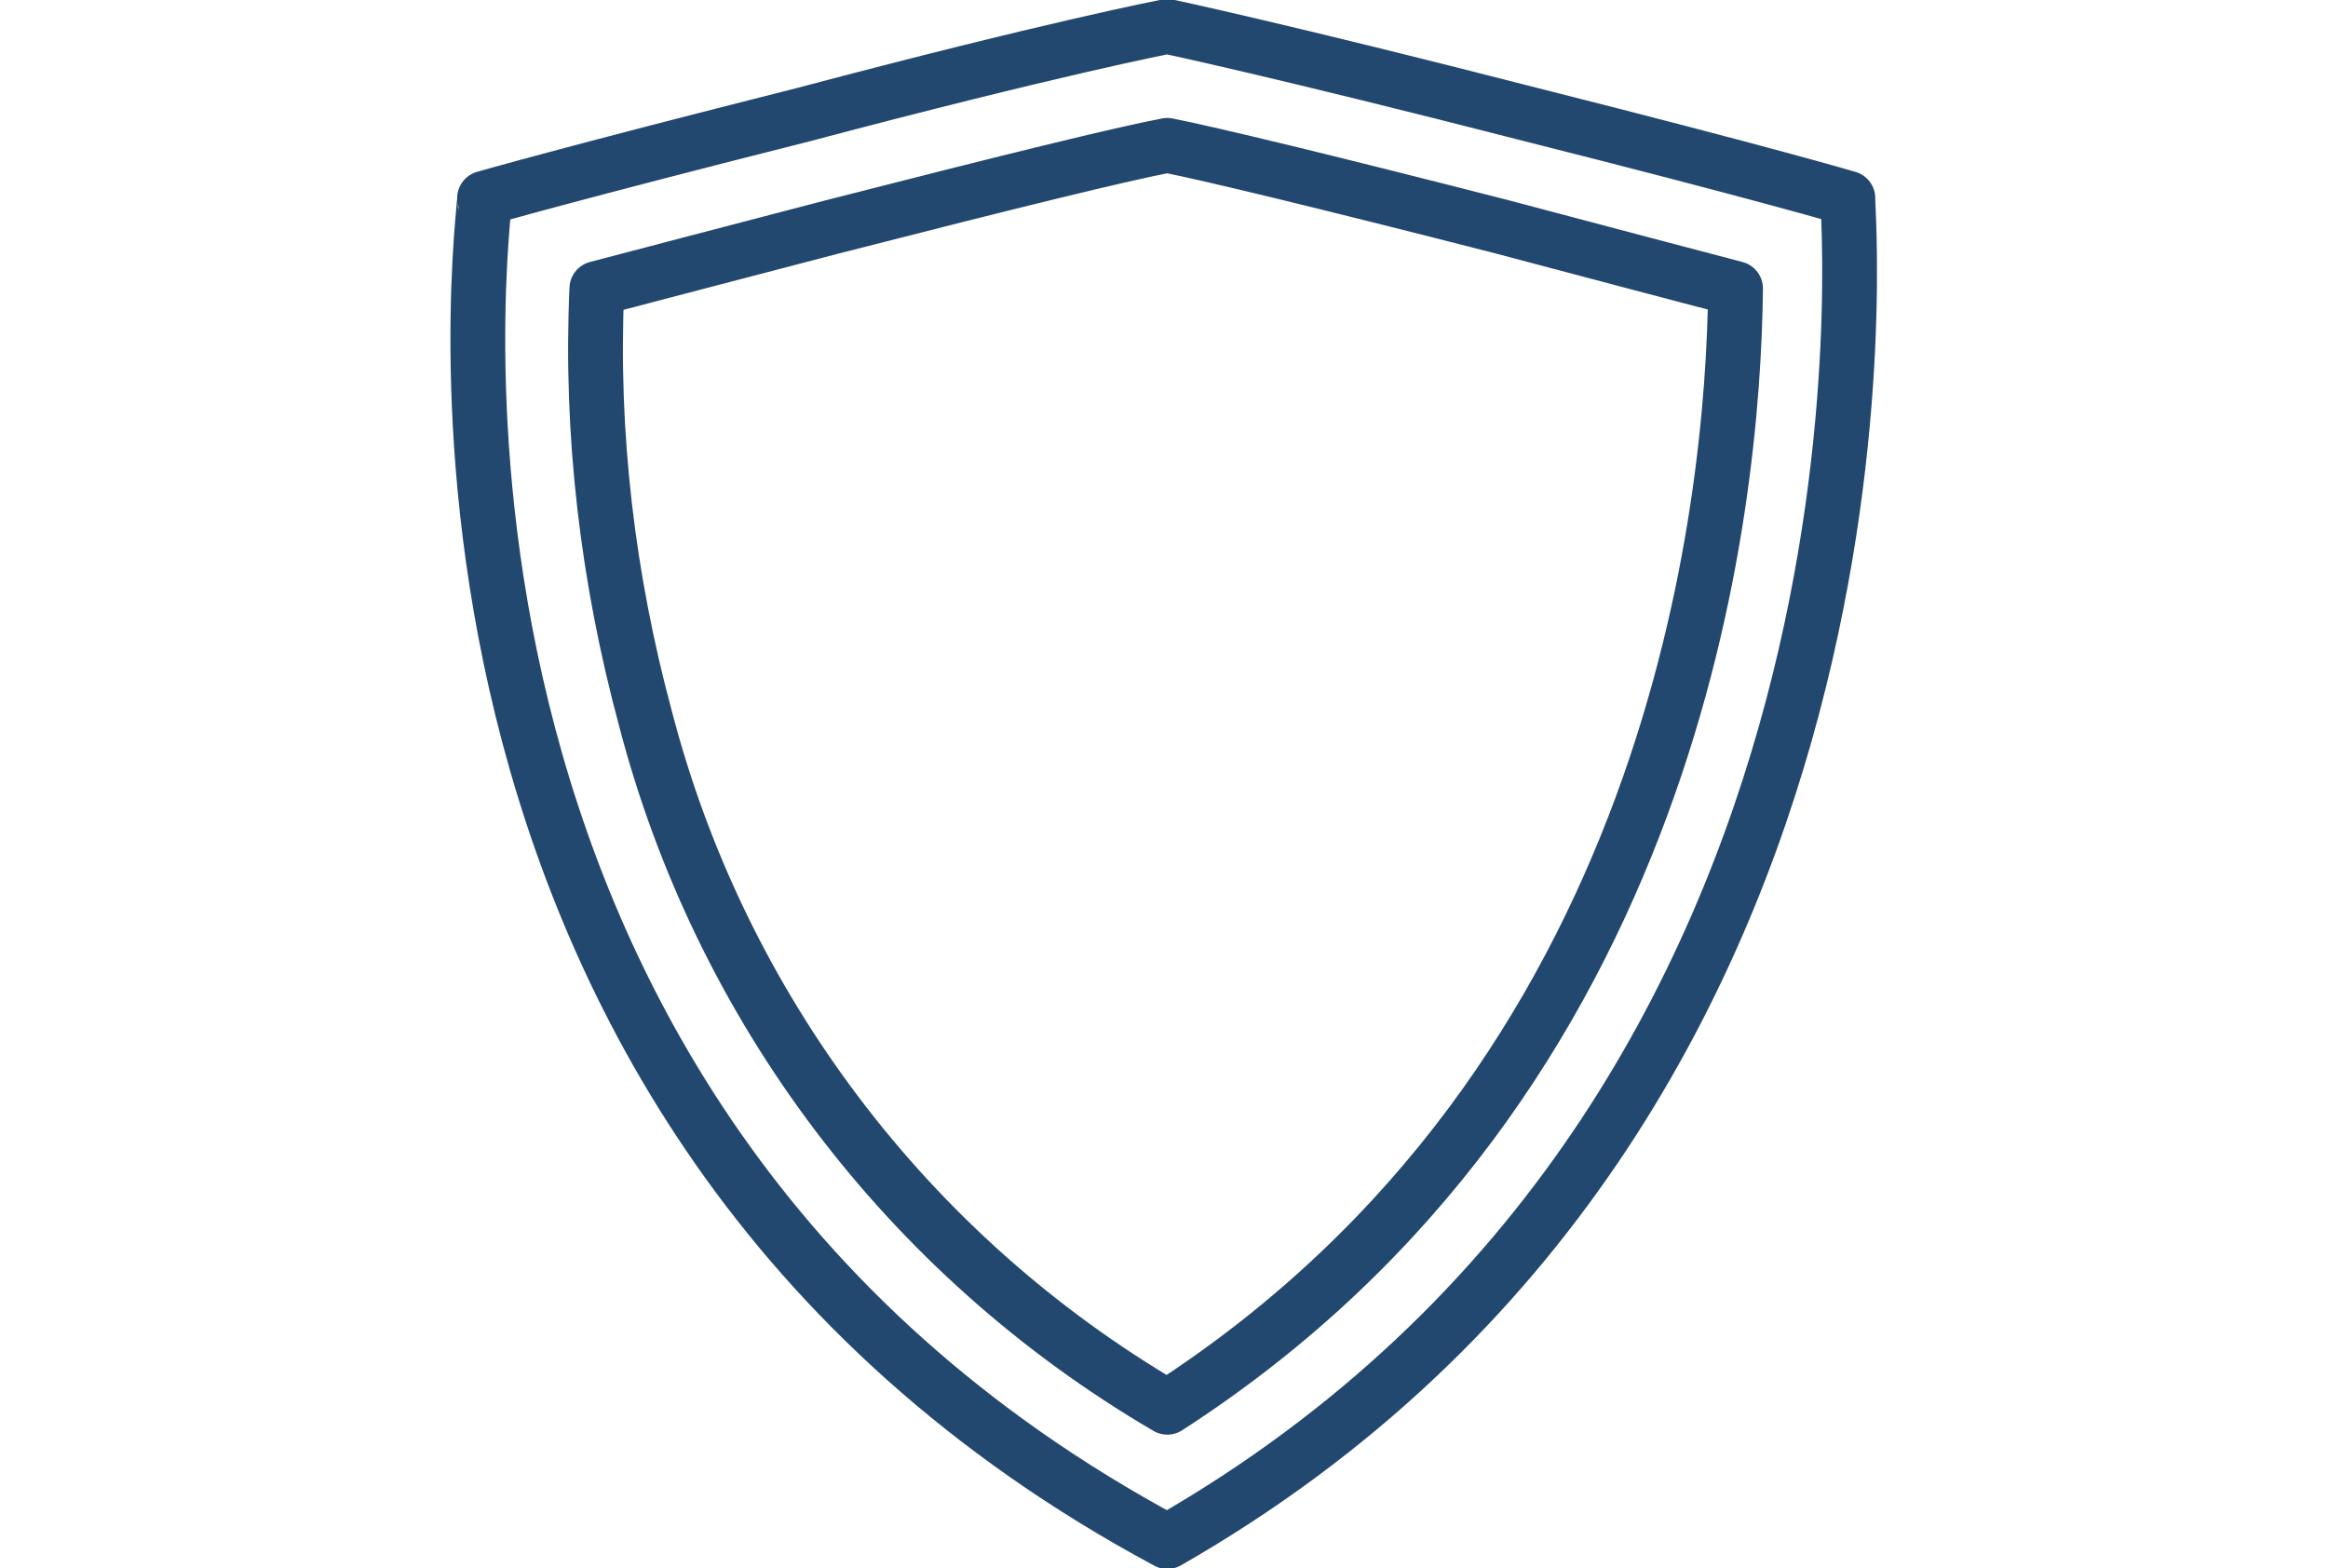 <?xml version="1.0" encoding="UTF-8"?> <svg xmlns="http://www.w3.org/2000/svg" xmlns:xlink="http://www.w3.org/1999/xlink" version="1.1" id="Layer_1" x="0px" y="0px" viewBox="0 0 105.7 71.2" style="enable-background:new 0 0 105.7 71.2;" xml:space="preserve"> <style type="text/css"> .st0{fill:none;stroke:#224870;stroke-width:2.488;stroke-linecap:round;stroke-linejoin:round;} </style> <g> <g id="Group_255"> <path id="Path_477" class="st0" d="M53,6.6c2,0.4,7,1.6,15.2,3.7c4.9,1.3,8.3,2.2,10.6,2.8c-0.1,9.9-2.7,35.9-25.8,50.8 C41.2,57,32.7,45.7,29.3,32.6c-1.7-6.3-2.5-12.9-2.2-19.5c2.3-0.6,5.7-1.5,10.7-2.8C46,8.2,50.9,7,53,6.6 M53,1.2 c0,0-5.2,1-16.5,4C25.8,7.9,22,9,22,9C22.1,9.3,16.1,50.2,53,70C87.6,50.2,83.8,9.1,83.9,9c0,0-3.7-1.1-14.4-3.8 C58.2,2.3,53,1.2,53,1.2L53,1.2z"></path> </g> </g> </svg> 